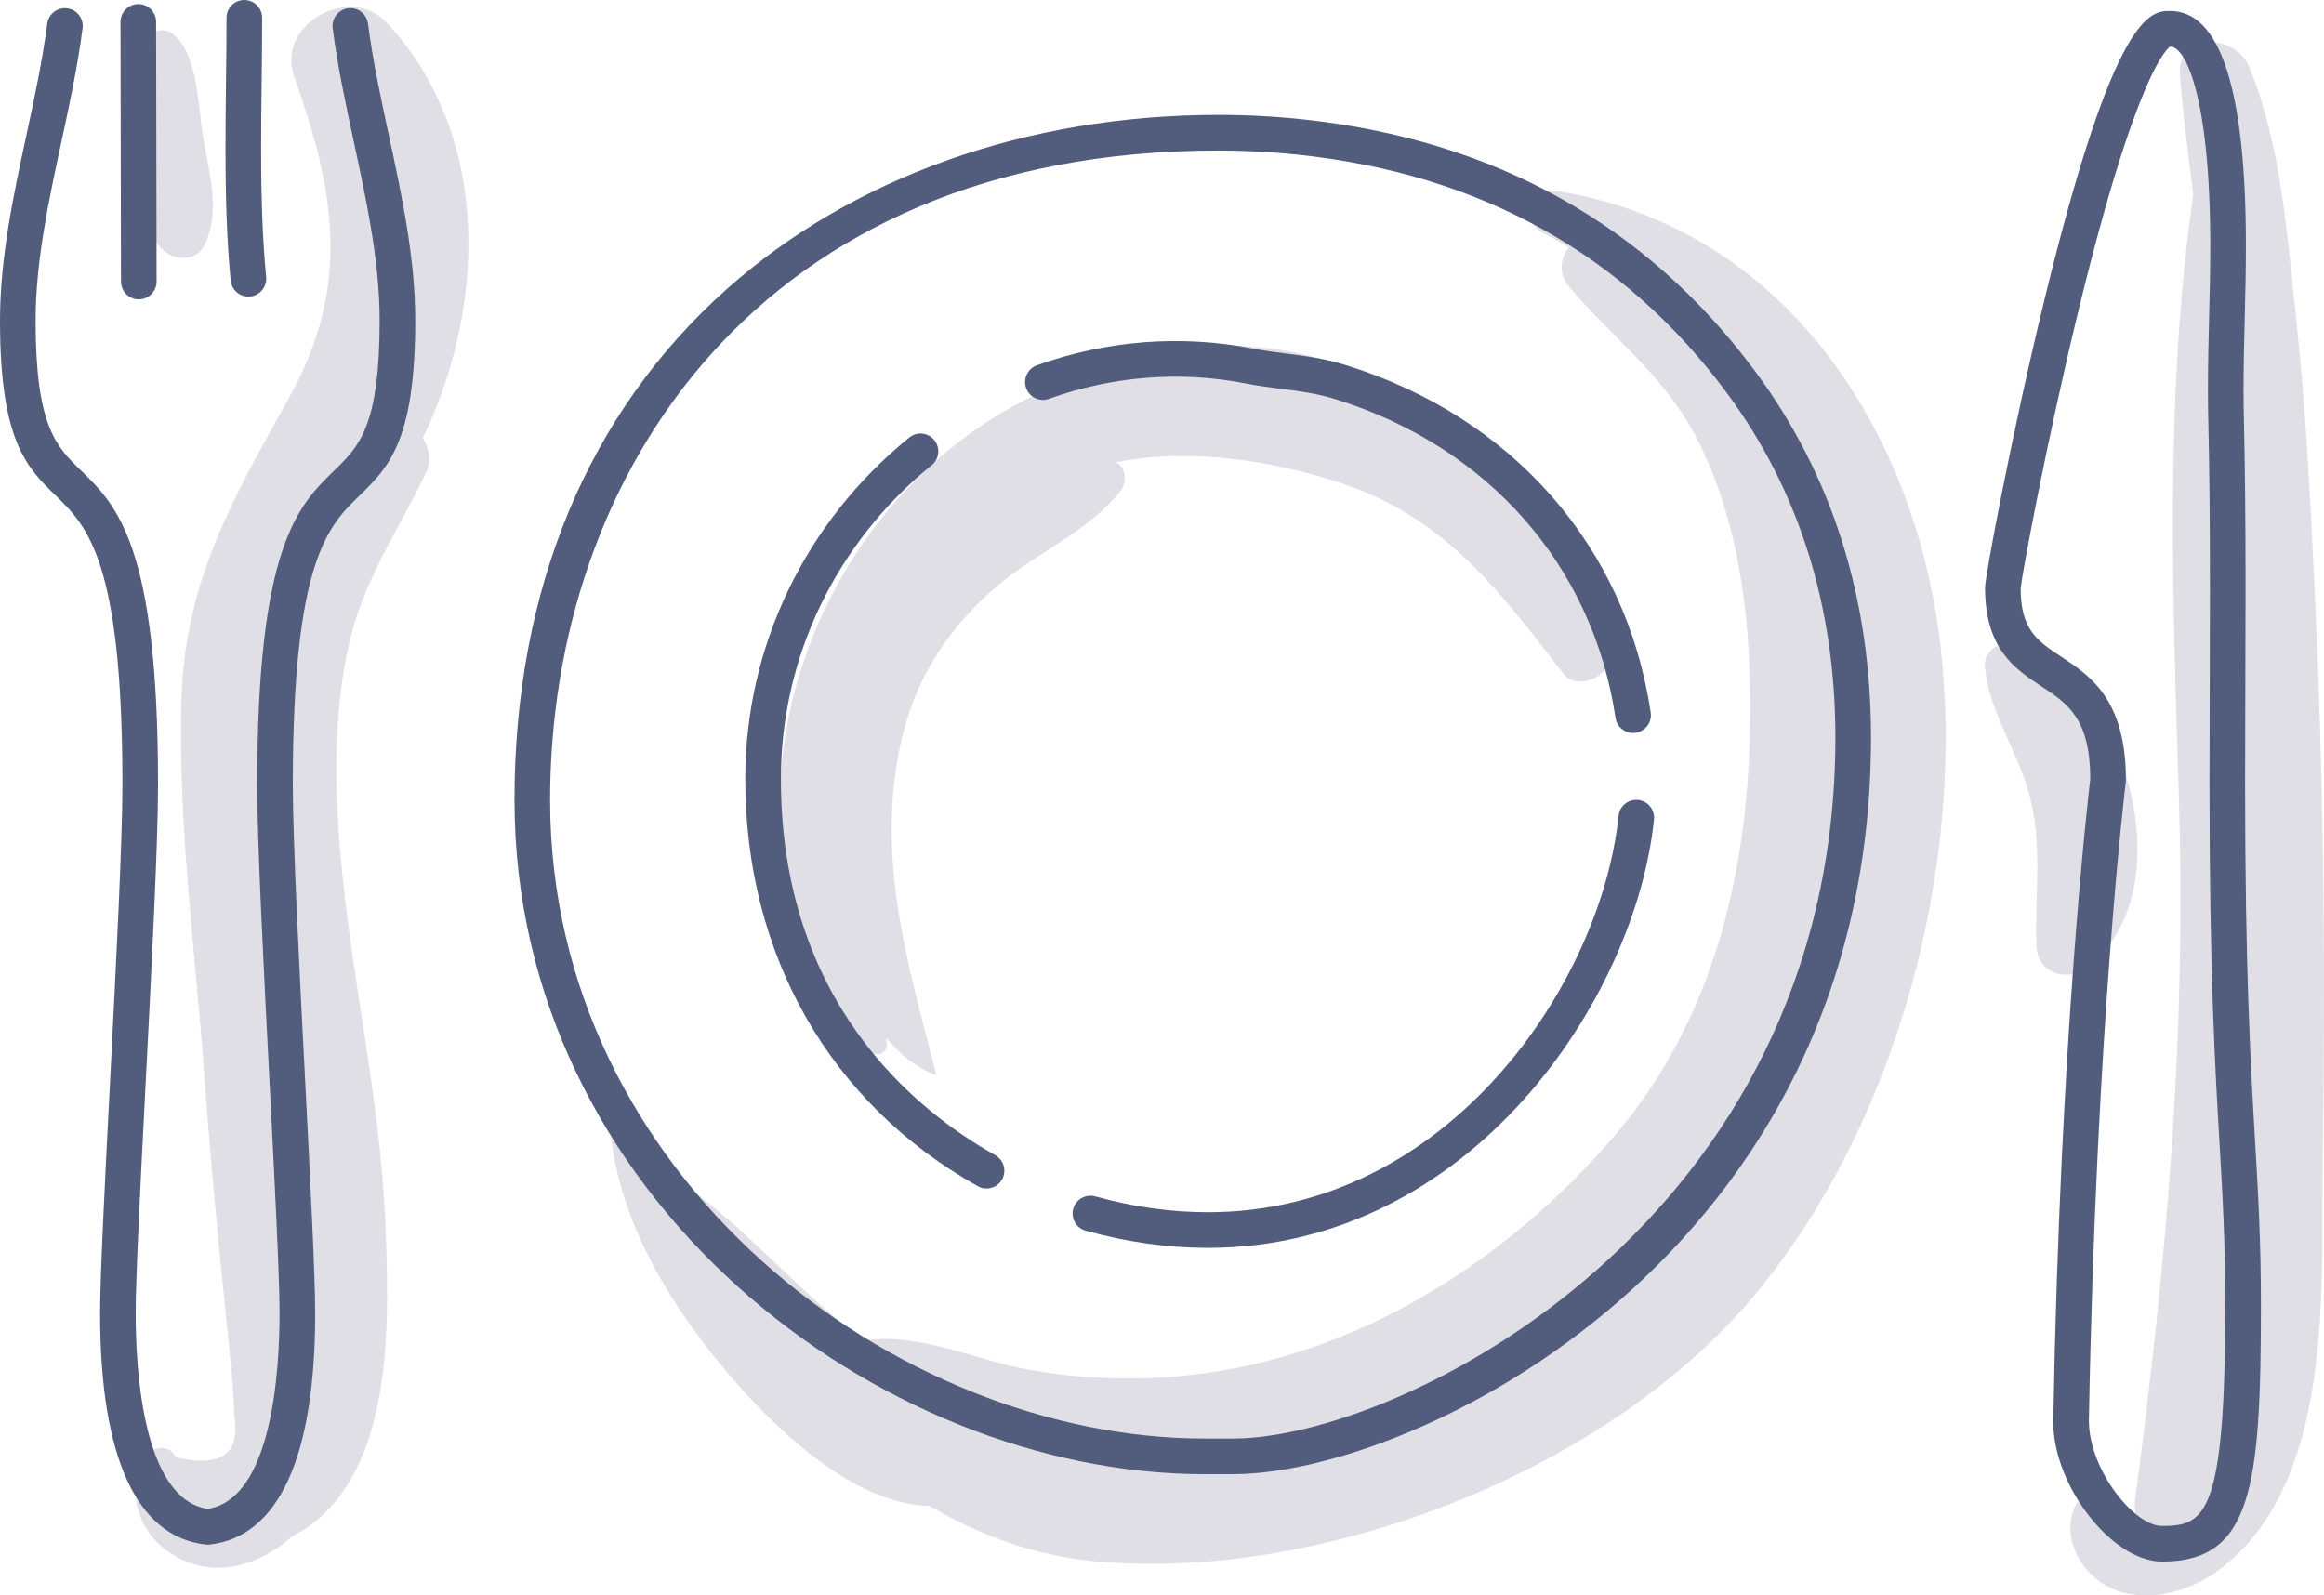 <?xml version="1.0" encoding="UTF-8"?> <svg xmlns="http://www.w3.org/2000/svg" xmlns:xlink="http://www.w3.org/1999/xlink" version="1.1" x="0px" y="0px" viewBox="0 0 250 171.647" style="enable-background:new 0 0 250 171.647;" xml:space="preserve"> <g id="_x35_9"> <g> <g> <g> <path style="fill:#E0DFE6;" d="M45.118,47.872c7.154-14.252,7.98-33.061-3.509-45.432c-3.932-4.233-11.962,0.148-9.959,5.797 c4.403,12.419,6.161,22.509-0.555,34.56C25.08,53.59,19.867,62.551,19.513,75.288c-0.375,13.467,1.524,27.189,2.482,40.614 c0.524,7.341,1.209,14.652,1.935,21.976c0.311,3.136,0.672,6.277,0.934,9.418c0.192,1.679,0.304,3.364,0.337,5.054 c0.687,4.077-1.406,5.555-6.281,4.434c-0.851-1.759-3.131-0.963-3.722,0.486c-1.81,4.436,0.452,9.02,4.972,10.783 c5.823,2.272,11.93-2.063,14.651-6.995c3.973-7.2,2.21-16.921,1.997-24.75c-0.301-11.002-0.888-21.975-1.494-32.964 c-0.535-9.713-1.765-19.702-1.072-29.426C34.969,63.864,40.766,56.542,45.118,47.872z"></path> </g> <g> <path style="fill:#E0DFE6;" d="M21.762,14.174c-0.444-3.062-0.563-8.439-3.152-10.512c-0.834-0.668-2.352-0.577-2.607,0.688 c-0.688,3.416-0.605,7.209-0.523,10.674c0.086,3.668-0.684,8.249,1.557,11.338c1.159,1.597,3.905,2.103,4.95,0 C23.861,22.588,22.345,18.199,21.762,14.174z"></path> </g> <g> <path style="fill:#E0DFE6;" d="M173.07,70.451c-1.583-12.346-12.689-23.325-23.329-28.782 c-13.165-6.751-25.611-5.343-38.526,0.88C85.739,54.824,74.28,90.35,93.601,113.128c0.567,0.668,1.896,0.151,1.803-0.747 c-0.026-0.248-0.06-0.495-0.089-0.743c1.453,1.779,3.199,3.18,5.292,4.025c0.06,0.024,0.113-0.045,0.099-0.099 c-3.106-12.038-6.61-23.466-3.709-36.076c1.504-6.537,4.993-11.834,9.992-16.211c4.289-3.756,10.073-6.005,13.582-10.517 c0.698-0.897,0.543-2.623-0.584-3.011c7.915-1.617,16.949-0.199,24.227,2.209c11.311,3.743,17.029,11.584,23.964,20.519 C169.636,74.357,173.376,72.839,173.07,70.451z"></path> </g> <g> <path style="fill:#E0DFE6;" d="M208.69,69.065c-2.761-22.893-16.733-44.418-40.904-48.464c-2.499-0.418-4.482,3.06-1.86,4.411 c0.977,0.503,1.921,1.049,2.854,1.611c-0.969,1.096-1.143,2.874,0.03,4.25c4.831,5.669,10.346,9.611,13.832,16.512 c3.969,7.86,5.326,16.706,5.58,25.427c0.522,17.901-2.82,35.878-14.851,49.743c-9.846,11.348-22.876,20.352-37.548,23.994 c-8.133,2.019-16.834,2.313-25.092,0.823c-5.861-1.058-11.72-3.999-17.723-3.176c-0.275-0.2-0.549-0.395-0.826-0.6 c-6.685-4.96-12.337-12.017-19.319-16.618c-2.292-3.38-4.537-6.795-7.031-10.017c-0.087-0.112-0.251-0.009-0.257,0.107 c-0.657,11.324,5.297,21.792,12.389,30.275c4.885,5.844,13.614,14.516,22.052,14.686c5.413,3.165,11.301,5.367,17.955,5.964 c24.316,2.184,54.796-9.703,70.548-28.392C204.145,121.061,211.572,92.97,208.69,69.065z"></path> </g> <g> <path style="fill:#E0DFE6;" d="M249.028,64.201c-0.471-9.988-0.953-19.987-2.026-29.932c-0.963-8.925-1.601-18.833-5.096-27.151 c-1.477-3.516-7.794-3.67-7.407,1.002c0.356,4.311,0.886,8.574,1.437,12.829c-3.091,21.55-2.204,43.419-1.54,65.178 c0.779,25.537-1.339,49.766-4.695,75.041c-0.131,0.987-0.013,1.842,0.263,2.587c-1.373,0.434-2.923-0.245-4.634-2.72 c-0.279-0.404-0.932-0.604-1.303-0.168c-2.295,2.696-1.39,6.459,1.245,8.812c3.568,3.187,9.299,2.094,12.873-0.383 c13.217-9.16,11.509-31.13,11.722-44.962C250.175,104.257,249.973,84.26,249.028,64.201z"></path> </g> <g> <path style="fill:#E0DFE6;" d="M216.574,69.32c-1.407-0.438-3.184,0.78-3.055,2.327c0.405,4.861,3.397,8.953,4.717,13.609 c1.558,5.494,0.633,10.893,0.825,16.485c0.104,3.028,3.377,3.992,5.536,2.293C235.165,95.722,228.759,73.113,216.574,69.32z"></path> </g> <g> <path style="fill:#E0DFE6;" d="M45.863,50.76c1.245-2.63-1.532-6.493-4.437-4.437C26.615,56.805,26.672,81.622,28.177,97.571 c1.167,12.378,12.455,64.345-9.767,62.298c-0.725-0.067-1.296,0.778-1.091,1.432c2.319,7.387,11.726,6.431,16.703,2.305 c8.396-6.96,7.818-21.948,7.446-31.675c-0.557-14.584-4.213-28.793-5.096-43.334c-0.386-6.356-0.247-12.775,1.104-19.02 C39.024,62.42,42.826,57.175,45.863,50.76z"></path> </g> </g> <g> <g> <g> <path style="fill:#525D7D;" d="M129.6,158.602c-35.121,0-74.255-29.789-74.255-72.535c0-22.632,7.885-41.628,22.802-54.934 c13.571-12.106,32.375-18.773,52.95-18.773c3.039,0,6.091,0.163,9.074,0.482c20.582,2.203,36.957,11.335,48.665,27.141 c8.252,11.137,12.435,24.379,12.435,39.357c0,55.682-49.066,79.258-68.588,79.258L129.6,158.602z M131.096,16.194 c-49.681,0-71.921,35.094-71.921,69.874c0,40.487,37.114,68.702,70.424,68.702l3.082-0.003 c17.834,0,64.757-23.193,64.757-75.426c0-14.139-3.932-26.613-11.682-37.075c-11.046-14.911-26.521-23.528-45.995-25.612 C136.913,16.348,134,16.194,131.096,16.194z"></path> </g> </g> <g> <g> <path style="fill:#525D7D;" d="M106.123,127.867c-0.316,0-0.638-0.079-0.935-0.245c-15.898-8.903-25.016-24.87-25.016-43.804 c0-14.251,6.43-27.645,17.64-36.748c0.823-0.667,2.032-0.541,2.697,0.28c0.666,0.822,0.541,2.029-0.279,2.696 c-10.312,8.371-16.226,20.681-16.226,33.772c0,23.97,14.447,35.638,23.058,40.461c0.922,0.517,1.253,1.685,0.735,2.608 C107.445,127.514,106.795,127.867,106.123,127.867z"></path> </g> </g> <g> <g> <path style="fill:#525D7D;" d="M129.928,134.253c-4.32,0-8.743-0.622-13.143-1.849c-1.02-0.285-1.615-1.341-1.332-2.36 c0.286-1.021,1.35-1.609,2.361-1.332c4.066,1.134,8.141,1.708,12.115,1.708c25.973,0,42.35-24.768,44.184-42.648 c0.108-1.054,1.039-1.812,2.103-1.711c1.051,0.109,1.818,1.049,1.71,2.102C175.941,107.486,158.16,134.253,129.928,134.253z"></path> </g> </g> <g> <g> <path style="fill:#525D7D;" d="M175.674,78.857c-0.935,0-1.753-0.684-1.894-1.635c-2.424-16.361-13.696-29.176-30.147-34.283 c-2.004-0.621-3.829-0.853-5.762-1.098c-1.216-0.154-2.472-0.314-3.81-0.576c-7.077-1.385-14.36-0.821-21.223,1.645 c-0.997,0.354-2.094-0.16-2.453-1.156c-0.357-0.996,0.161-2.093,1.156-2.451c7.517-2.699,15.505-3.311,23.256-1.8 c1.214,0.238,2.405,0.39,3.557,0.535c2.011,0.255,4.092,0.519,6.414,1.241c17.895,5.553,30.158,19.527,32.805,37.38 c0.156,1.047-0.569,2.021-1.615,2.176C175.862,78.85,175.768,78.857,175.674,78.857z"></path> </g> </g> <g> <g> <path style="fill:#525D7D;" d="M22.335,166.185c-0.073,0-0.143-0.004-0.216-0.012c-7.427-0.84-11.353-9.435-11.353-24.857 c0-4.101,0.523-14.252,1.076-24.998c0.622-12.082,1.329-25.776,1.329-31.943c0-24.083-3.811-27.785-7.172-31.051 C2.914,50.327,0,47.495,0,34.512c0-6.786,1.444-13.486,2.84-19.966c0.852-3.947,1.73-8.029,2.244-11.998 C5.218,1.5,6.178,0.756,7.229,0.893c1.05,0.135,1.79,1.097,1.654,2.146c-0.532,4.128-1.429,8.29-2.297,12.314 c-1.354,6.284-2.755,12.781-2.755,19.159c0,11.363,2.242,13.542,4.838,16.064c3.907,3.795,8.333,8.096,8.333,33.799 c0,6.266-0.677,19.419-1.332,32.14c-0.551,10.696-1.073,20.799-1.073,24.801c0,5.997,0.76,19.952,7.738,21.019 c6.978-1.067,7.738-15.022,7.738-21.019c0-4.002-0.521-14.105-1.072-24.801c-0.656-12.721-1.332-25.874-1.332-32.14 c0-25.703,4.426-30.005,8.333-33.799c2.596-2.522,4.838-4.701,4.838-16.064c0-6.375-1.401-12.87-2.755-19.151 c-0.868-4.027-1.765-8.192-2.299-12.323c-0.134-1.049,0.606-2.01,1.656-2.145c1.053-0.137,2.011,0.606,2.147,1.656 c0.511,3.97,1.393,8.055,2.242,12.005c1.396,6.477,2.84,13.175,2.84,19.958c0,12.983-2.914,15.815-5.999,18.813 c-3.361,3.265-7.172,6.967-7.172,31.051c0,6.167,0.707,19.861,1.329,31.943c0.553,10.746,1.076,20.897,1.076,24.998 c0,15.421-3.924,24.016-11.353,24.857C22.478,166.181,22.407,166.185,22.335,166.185z"></path> </g> </g> <g> <g> <path style="fill:#525D7D;" d="M14.931,32.206c-1.059,0-1.915-0.858-1.915-1.916c0-4.604-0.014-9.283-0.027-13.963 c-0.014-4.683-0.026-9.365-0.026-13.972c0-1.058,0.857-1.916,1.915-1.916c1.058,0,1.915,0.858,1.915,1.916 c0,4.603,0.014,9.282,0.026,13.961c0.014,4.683,0.027,9.366,0.027,13.974C16.847,31.349,15.99,32.206,14.931,32.206z"></path> </g> </g> <g> <g> <path style="fill:#525D7D;" d="M26.719,31.905c-0.977,0-1.811-0.743-1.907-1.735c-0.383-4.044-0.555-8.429-0.555-14.217 c0-2.379,0.026-4.758,0.055-7.123c0.026-2.323,0.055-4.631,0.055-6.913C24.367,0.858,25.224,0,26.283,0 c1.059,0,1.915,0.858,1.915,1.916c0,2.297-0.026,4.621-0.053,6.959c-0.028,2.35-0.056,4.713-0.056,7.078 c0,5.663,0.168,9.936,0.541,13.855c0.099,1.053-0.673,1.989-1.726,2.089C26.841,31.902,26.779,31.905,26.719,31.905z"></path> </g> </g> <g> <g> <path style="fill:#525D7D;" d="M232.574,168.006c-5.358,0-11.698-8.132-11.698-15.002c0-0.011,0.002-0.22,0.002-0.231 c0.733-41.07,3.743-66.981,3.981-68.977c-0.026-6.511-2.442-8.101-5.234-9.94c-2.854-1.879-6.085-4.009-6.085-10.646 c0-1.181,2.889-16.653,6.423-31.115c7.554-30.914,11.413-30.914,13.488-30.914c5.407,0,8.148,8.507,8.148,25.285 c0,2.606-0.064,5.21-0.127,7.807c-0.062,2.551-0.126,5.094-0.126,7.625c0,0.988,0.009,1.977,0.032,2.961 c0.126,5.357,0.184,11.233,0.184,18.493c0,3.484-0.012,6.962-0.025,10.439c-0.012,3.469-0.025,6.936-0.025,10.403 c0,20.206,0.597,30.407,1.076,38.603c0.336,5.749,0.626,10.713,0.626,17.548C243.213,159.999,242.252,168.006,232.574,168.006z M233.45,5.012c-0.186,0.133-3.548,2.317-9.955,28.776c-3.432,14.167-6.02,28.23-6.126,29.508 c0.002,4.486,1.832,5.691,4.365,7.358c3.099,2.042,6.958,4.584,6.958,13.254c0,0.079-0.004,0.157-0.014,0.236 c-0.032,0.258-3.212,26.36-3.969,68.697c-0.002,5.233,4.831,11.332,7.865,11.332c4.598,0,6.808-1.013,6.808-23.83 c0-6.723-0.288-11.636-0.62-17.325c-0.482-8.246-1.081-18.509-1.081-38.826c0-3.472,0.012-6.944,0.025-10.417 c0.012-3.472,0.025-6.946,0.025-10.425c0-7.329-0.057-13.004-0.184-18.403c-0.023-1.015-0.032-2.032-0.032-3.051 c0-2.561,0.062-5.137,0.125-7.719c0.064-2.565,0.127-5.137,0.127-7.712C237.767,10.725,235.185,5.012,233.45,5.012z"></path> </g> </g> </g> </g> </g> <g id="Layer_1"> </g> </svg> 